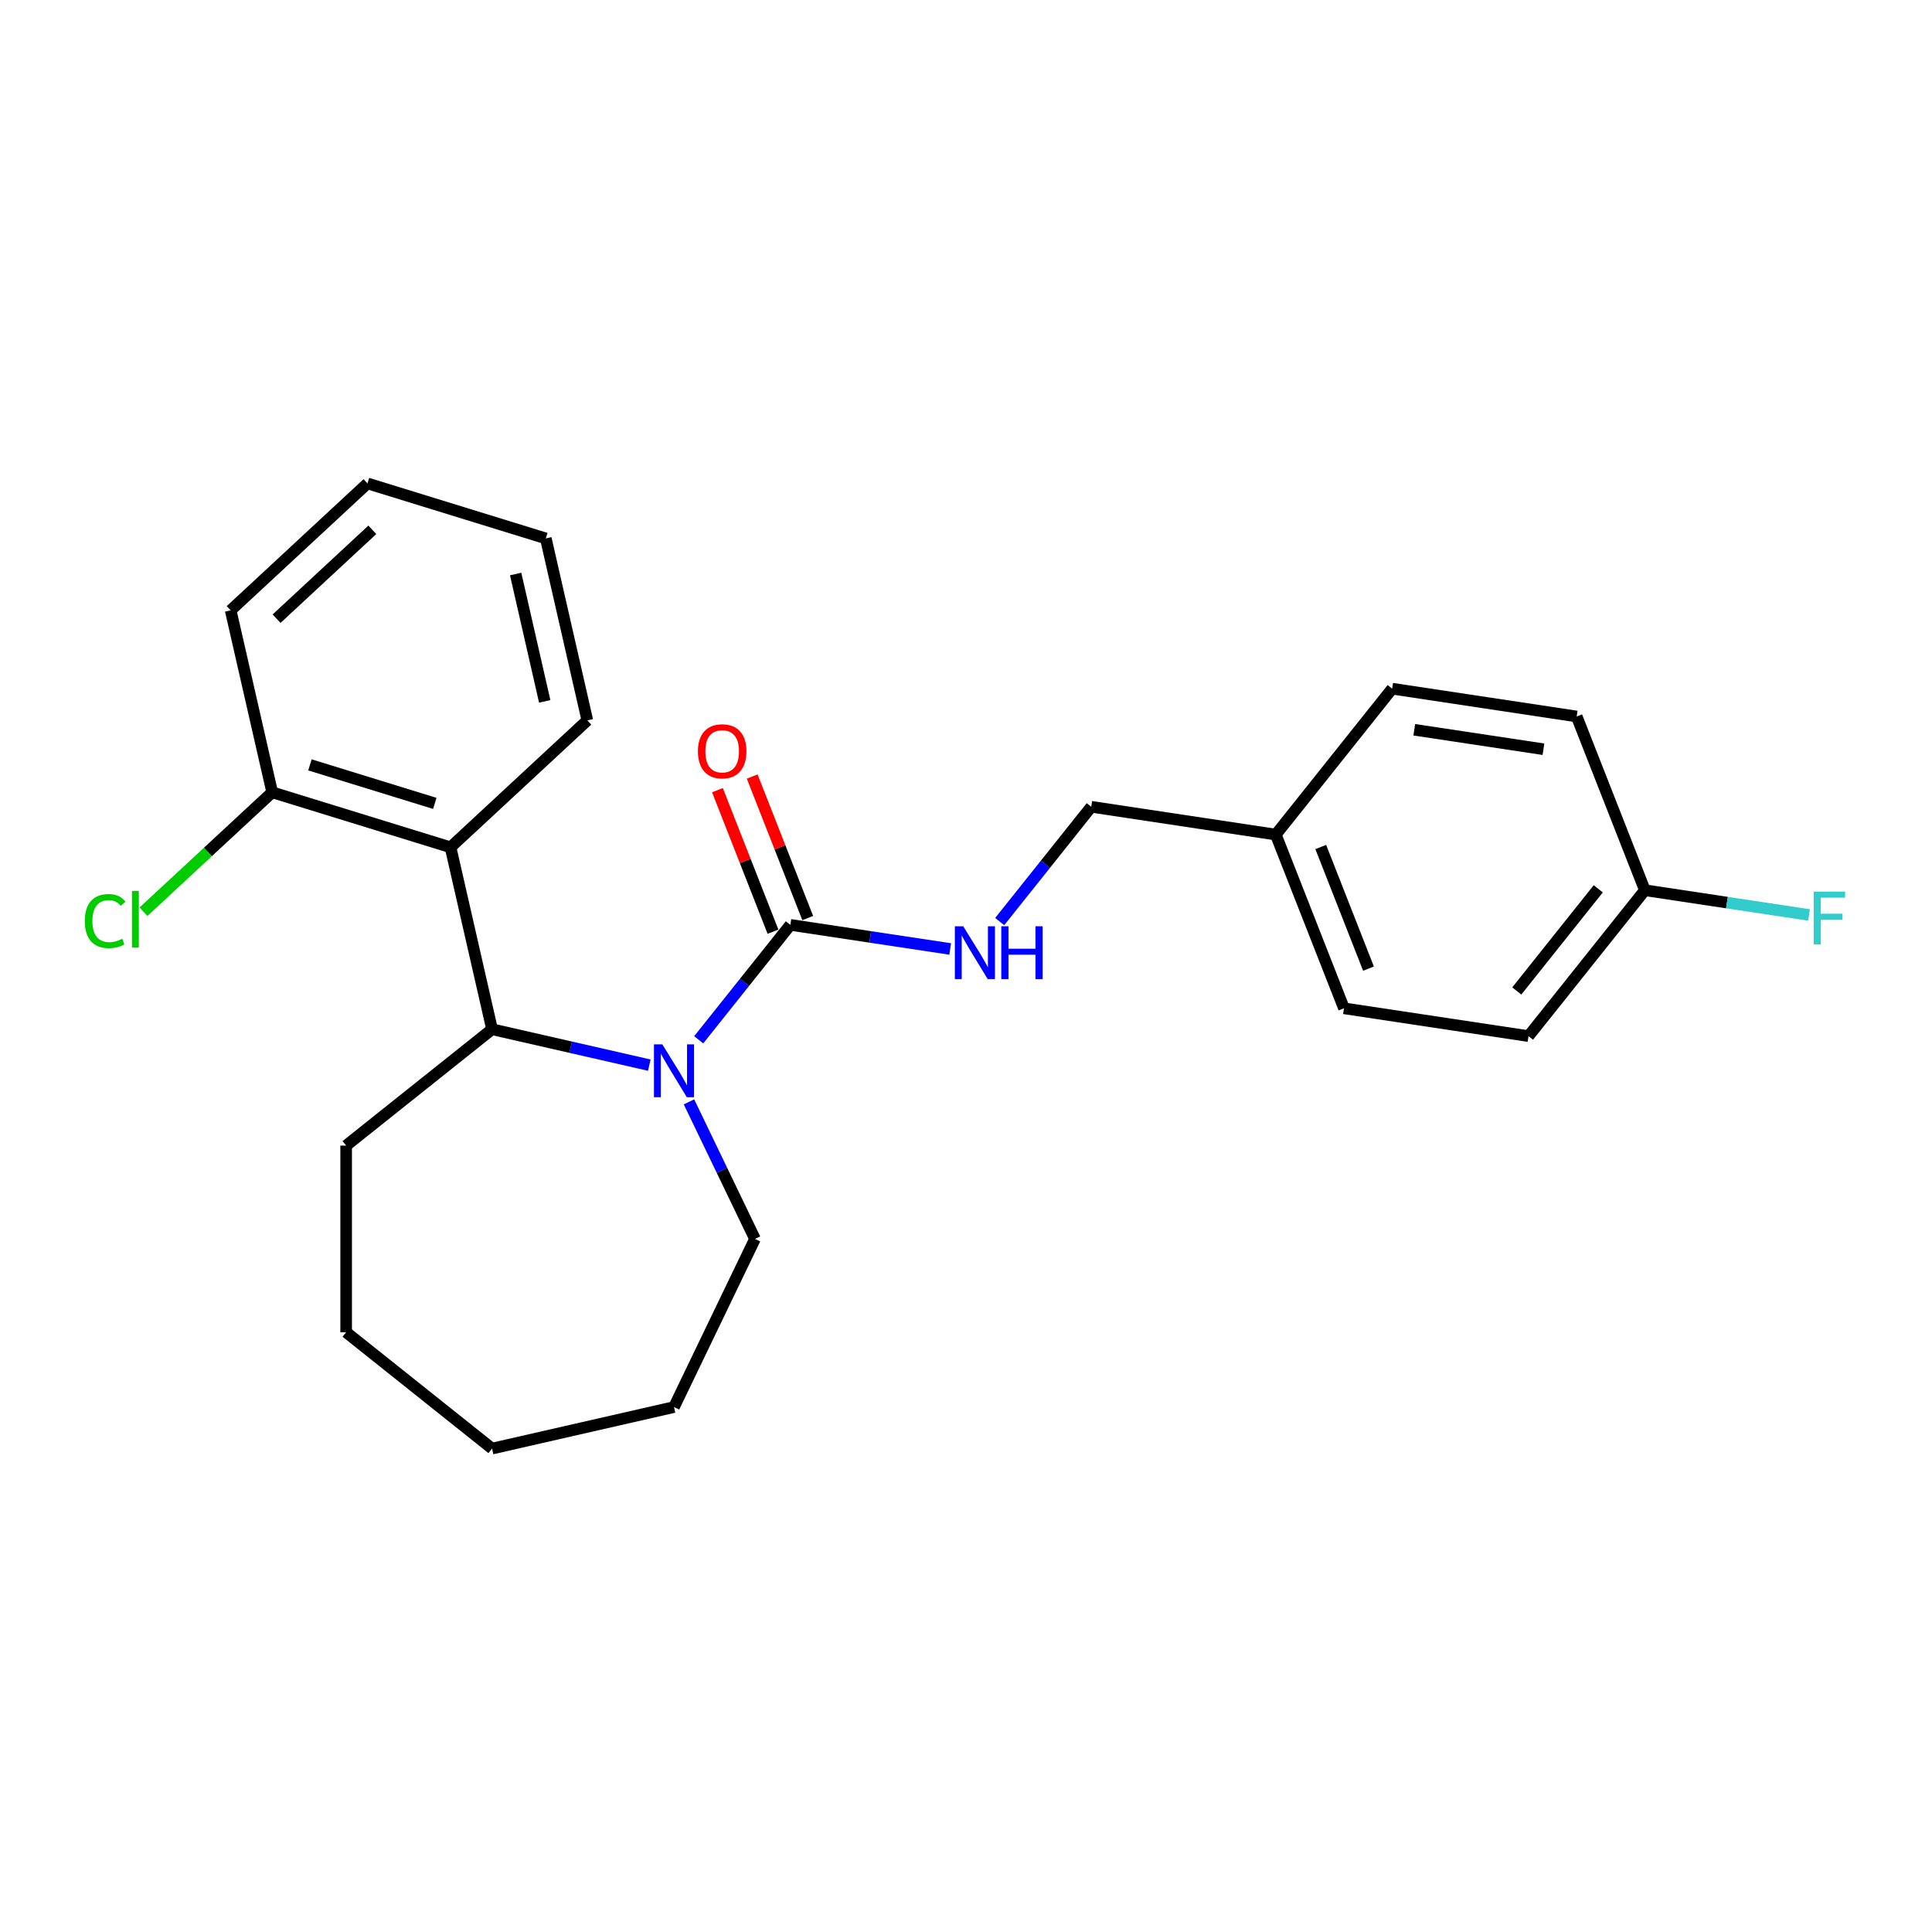 <?xml version='1.0' encoding='iso-8859-1'?>
<svg version='1.1' baseProfile='full'
              xmlns='http://www.w3.org/2000/svg'
                      xmlns:rdkit='http://www.rdkit.org/xml'
                      xmlns:xlink='http://www.w3.org/1999/xlink'
                  xml:space='preserve'
width='1000px' height='1000px' viewBox='0 0 1000 1000'>
<!-- END OF HEADER -->
<rect style='opacity:1.0;fill:#FFFFFF;stroke:none' width='1000' height='1000' x='0' y='0'> </rect>
<path class='bond-0' d='M 361.651,538.194 L 385.37,508.452' style='fill:none;fill-rule:evenodd;stroke:#0000FF;stroke-width:6px;stroke-linecap:butt;stroke-linejoin:miter;stroke-opacity:1' />
<path class='bond-0' d='M 385.37,508.452 L 409.089,478.709' style='fill:none;fill-rule:evenodd;stroke:#000000;stroke-width:6px;stroke-linecap:butt;stroke-linejoin:miter;stroke-opacity:1' />
<path class='bond-1' d='M 336.073,551.312 L 295.38,542.024' style='fill:none;fill-rule:evenodd;stroke:#0000FF;stroke-width:6px;stroke-linecap:butt;stroke-linejoin:miter;stroke-opacity:1' />
<path class='bond-1' d='M 295.38,542.024 L 254.688,532.737' style='fill:none;fill-rule:evenodd;stroke:#000000;stroke-width:6px;stroke-linecap:butt;stroke-linejoin:miter;stroke-opacity:1' />
<path class='bond-7' d='M 356.612,570.324 L 373.693,605.793' style='fill:none;fill-rule:evenodd;stroke:#0000FF;stroke-width:6px;stroke-linecap:butt;stroke-linejoin:miter;stroke-opacity:1' />
<path class='bond-7' d='M 373.693,605.793 L 390.773,641.261' style='fill:none;fill-rule:evenodd;stroke:#000000;stroke-width:6px;stroke-linecap:butt;stroke-linejoin:miter;stroke-opacity:1' />
<path class='bond-3' d='M 409.089,478.709 L 450.452,484.944' style='fill:none;fill-rule:evenodd;stroke:#000000;stroke-width:6px;stroke-linecap:butt;stroke-linejoin:miter;stroke-opacity:1' />
<path class='bond-3' d='M 450.452,484.944 L 491.816,491.179' style='fill:none;fill-rule:evenodd;stroke:#0000FF;stroke-width:6px;stroke-linecap:butt;stroke-linejoin:miter;stroke-opacity:1' />
<path class='bond-5' d='M 418.08,475.18 L 403.707,438.557' style='fill:none;fill-rule:evenodd;stroke:#000000;stroke-width:6px;stroke-linecap:butt;stroke-linejoin:miter;stroke-opacity:1' />
<path class='bond-5' d='M 403.707,438.557 L 389.333,401.934' style='fill:none;fill-rule:evenodd;stroke:#FF0000;stroke-width:6px;stroke-linecap:butt;stroke-linejoin:miter;stroke-opacity:1' />
<path class='bond-5' d='M 400.097,482.238 L 385.723,445.615' style='fill:none;fill-rule:evenodd;stroke:#000000;stroke-width:6px;stroke-linecap:butt;stroke-linejoin:miter;stroke-opacity:1' />
<path class='bond-5' d='M 385.723,445.615 L 371.35,408.992' style='fill:none;fill-rule:evenodd;stroke:#FF0000;stroke-width:6px;stroke-linecap:butt;stroke-linejoin:miter;stroke-opacity:1' />
<path class='bond-2' d='M 254.688,532.737 L 233.193,438.562' style='fill:none;fill-rule:evenodd;stroke:#000000;stroke-width:6px;stroke-linecap:butt;stroke-linejoin:miter;stroke-opacity:1' />
<path class='bond-17' d='M 254.688,532.737 L 179.166,592.963' style='fill:none;fill-rule:evenodd;stroke:#000000;stroke-width:6px;stroke-linecap:butt;stroke-linejoin:miter;stroke-opacity:1' />
<path class='bond-4' d='M 233.193,438.562 L 140.889,410.09' style='fill:none;fill-rule:evenodd;stroke:#000000;stroke-width:6px;stroke-linecap:butt;stroke-linejoin:miter;stroke-opacity:1' />
<path class='bond-4' d='M 225.042,415.831 L 160.429,395.9' style='fill:none;fill-rule:evenodd;stroke:#000000;stroke-width:6px;stroke-linecap:butt;stroke-linejoin:miter;stroke-opacity:1' />
<path class='bond-16' d='M 233.193,438.562 L 304.003,372.861' style='fill:none;fill-rule:evenodd;stroke:#000000;stroke-width:6px;stroke-linecap:butt;stroke-linejoin:miter;stroke-opacity:1' />
<path class='bond-6' d='M 517.439,477.013 L 541.136,447.299' style='fill:none;fill-rule:evenodd;stroke:#0000FF;stroke-width:6px;stroke-linecap:butt;stroke-linejoin:miter;stroke-opacity:1' />
<path class='bond-6' d='M 541.136,447.299 L 564.832,417.585' style='fill:none;fill-rule:evenodd;stroke:#000000;stroke-width:6px;stroke-linecap:butt;stroke-linejoin:miter;stroke-opacity:1' />
<path class='bond-9' d='M 140.889,410.09 L 107.58,440.996' style='fill:none;fill-rule:evenodd;stroke:#000000;stroke-width:6px;stroke-linecap:butt;stroke-linejoin:miter;stroke-opacity:1' />
<path class='bond-9' d='M 107.58,440.996 L 74.271,471.902' style='fill:none;fill-rule:evenodd;stroke:#00CC00;stroke-width:6px;stroke-linecap:butt;stroke-linejoin:miter;stroke-opacity:1' />
<path class='bond-18' d='M 140.889,410.09 L 119.394,315.916' style='fill:none;fill-rule:evenodd;stroke:#000000;stroke-width:6px;stroke-linecap:butt;stroke-linejoin:miter;stroke-opacity:1' />
<path class='bond-10' d='M 564.832,417.585 L 660.349,431.981' style='fill:none;fill-rule:evenodd;stroke:#000000;stroke-width:6px;stroke-linecap:butt;stroke-linejoin:miter;stroke-opacity:1' />
<path class='bond-19' d='M 390.773,641.261 L 348.862,728.291' style='fill:none;fill-rule:evenodd;stroke:#000000;stroke-width:6px;stroke-linecap:butt;stroke-linejoin:miter;stroke-opacity:1' />
<path class='bond-8' d='M 851.383,460.775 L 791.157,536.297' style='fill:none;fill-rule:evenodd;stroke:#000000;stroke-width:6px;stroke-linecap:butt;stroke-linejoin:miter;stroke-opacity:1' />
<path class='bond-8' d='M 827.245,460.058 L 785.086,512.923' style='fill:none;fill-rule:evenodd;stroke:#000000;stroke-width:6px;stroke-linecap:butt;stroke-linejoin:miter;stroke-opacity:1' />
<path class='bond-11' d='M 851.383,460.775 L 893.868,467.179' style='fill:none;fill-rule:evenodd;stroke:#000000;stroke-width:6px;stroke-linecap:butt;stroke-linejoin:miter;stroke-opacity:1' />
<path class='bond-11' d='M 893.868,467.179 L 936.352,473.582' style='fill:none;fill-rule:evenodd;stroke:#33CCCC;stroke-width:6px;stroke-linecap:butt;stroke-linejoin:miter;stroke-opacity:1' />
<path class='bond-26' d='M 851.383,460.775 L 816.093,370.857' style='fill:none;fill-rule:evenodd;stroke:#000000;stroke-width:6px;stroke-linecap:butt;stroke-linejoin:miter;stroke-opacity:1' />
<path class='bond-14' d='M 660.349,431.981 L 720.576,356.46' style='fill:none;fill-rule:evenodd;stroke:#000000;stroke-width:6px;stroke-linecap:butt;stroke-linejoin:miter;stroke-opacity:1' />
<path class='bond-15' d='M 660.349,431.981 L 695.64,521.9' style='fill:none;fill-rule:evenodd;stroke:#000000;stroke-width:6px;stroke-linecap:butt;stroke-linejoin:miter;stroke-opacity:1' />
<path class='bond-15' d='M 683.626,438.411 L 708.33,501.354' style='fill:none;fill-rule:evenodd;stroke:#000000;stroke-width:6px;stroke-linecap:butt;stroke-linejoin:miter;stroke-opacity:1' />
<path class='bond-12' d='M 816.093,370.857 L 720.576,356.46' style='fill:none;fill-rule:evenodd;stroke:#000000;stroke-width:6px;stroke-linecap:butt;stroke-linejoin:miter;stroke-opacity:1' />
<path class='bond-12' d='M 798.886,387.8 L 732.024,377.723' style='fill:none;fill-rule:evenodd;stroke:#000000;stroke-width:6px;stroke-linecap:butt;stroke-linejoin:miter;stroke-opacity:1' />
<path class='bond-13' d='M 791.157,536.297 L 695.64,521.9' style='fill:none;fill-rule:evenodd;stroke:#000000;stroke-width:6px;stroke-linecap:butt;stroke-linejoin:miter;stroke-opacity:1' />
<path class='bond-20' d='M 304.003,372.861 L 282.509,278.687' style='fill:none;fill-rule:evenodd;stroke:#000000;stroke-width:6px;stroke-linecap:butt;stroke-linejoin:miter;stroke-opacity:1' />
<path class='bond-20' d='M 281.944,363.033 L 266.898,297.112' style='fill:none;fill-rule:evenodd;stroke:#000000;stroke-width:6px;stroke-linecap:butt;stroke-linejoin:miter;stroke-opacity:1' />
<path class='bond-21' d='M 179.166,592.963 L 179.166,689.559' style='fill:none;fill-rule:evenodd;stroke:#000000;stroke-width:6px;stroke-linecap:butt;stroke-linejoin:miter;stroke-opacity:1' />
<path class='bond-25' d='M 119.394,315.916 L 190.204,250.214' style='fill:none;fill-rule:evenodd;stroke:#000000;stroke-width:6px;stroke-linecap:butt;stroke-linejoin:miter;stroke-opacity:1' />
<path class='bond-25' d='M 143.156,320.223 L 192.723,274.232' style='fill:none;fill-rule:evenodd;stroke:#000000;stroke-width:6px;stroke-linecap:butt;stroke-linejoin:miter;stroke-opacity:1' />
<path class='bond-23' d='M 348.862,728.291 L 254.688,749.786' style='fill:none;fill-rule:evenodd;stroke:#000000;stroke-width:6px;stroke-linecap:butt;stroke-linejoin:miter;stroke-opacity:1' />
<path class='bond-22' d='M 282.509,278.687 L 190.204,250.214' style='fill:none;fill-rule:evenodd;stroke:#000000;stroke-width:6px;stroke-linecap:butt;stroke-linejoin:miter;stroke-opacity:1' />
<path class='bond-24' d='M 179.166,689.559 L 254.688,749.786' style='fill:none;fill-rule:evenodd;stroke:#000000;stroke-width:6px;stroke-linecap:butt;stroke-linejoin:miter;stroke-opacity:1' />
<path  class='atom-0' d='M 342.815 540.553
L 351.779 555.043
Q 352.668 556.472, 354.097 559.061
Q 355.527 561.65, 355.604 561.804
L 355.604 540.553
L 359.236 540.553
L 359.236 567.909
L 355.488 567.909
L 345.868 552.067
Q 344.747 550.213, 343.549 548.088
Q 342.39 545.963, 342.042 545.306
L 342.042 567.909
L 338.488 567.909
L 338.488 540.553
L 342.815 540.553
' fill='#0000FF'/>
<path  class='atom-4' d='M 498.559 479.428
L 507.523 493.918
Q 508.411 495.347, 509.841 497.936
Q 511.271 500.525, 511.348 500.679
L 511.348 479.428
L 514.98 479.428
L 514.98 506.784
L 511.232 506.784
L 501.611 490.943
Q 500.491 489.088, 499.293 486.963
Q 498.134 484.838, 497.786 484.181
L 497.786 506.784
L 494.231 506.784
L 494.231 479.428
L 498.559 479.428
' fill='#0000FF'/>
<path  class='atom-4' d='M 518.264 479.428
L 521.974 479.428
L 521.974 491.058
L 535.961 491.058
L 535.961 479.428
L 539.67 479.428
L 539.67 506.784
L 535.961 506.784
L 535.961 494.15
L 521.974 494.15
L 521.974 506.784
L 518.264 506.784
L 518.264 479.428
' fill='#0000FF'/>
<path  class='atom-6' d='M 361.241 388.868
Q 361.241 382.3, 364.486 378.629
Q 367.732 374.958, 373.798 374.958
Q 379.864 374.958, 383.11 378.629
Q 386.356 382.3, 386.356 388.868
Q 386.356 395.514, 383.071 399.3
Q 379.787 403.048, 373.798 403.048
Q 367.771 403.048, 364.486 399.3
Q 361.241 395.553, 361.241 388.868
M 373.798 399.957
Q 377.971 399.957, 380.212 397.175
Q 382.492 394.355, 382.492 388.868
Q 382.492 383.497, 380.212 380.793
Q 377.971 378.049, 373.798 378.049
Q 369.625 378.049, 367.345 380.754
Q 365.104 383.459, 365.104 388.868
Q 365.104 394.393, 367.345 397.175
Q 369.625 399.957, 373.798 399.957
' fill='#FF0000'/>
<path  class='atom-10' d='M 43.882 476.739
Q 43.882 469.939, 47.051 466.384
Q 50.258 462.79, 56.324 462.79
Q 61.965 462.79, 64.979 466.77
L 62.429 468.857
Q 60.226 465.959, 56.324 465.959
Q 52.19 465.959, 49.987 468.741
Q 47.823 471.484, 47.823 476.739
Q 47.823 482.148, 50.064 484.93
Q 52.344 487.712, 56.749 487.712
Q 59.763 487.712, 63.279 485.896
L 64.361 488.794
Q 62.931 489.721, 60.767 490.262
Q 58.603 490.803, 56.208 490.803
Q 50.258 490.803, 47.051 487.171
Q 43.882 483.539, 43.882 476.739
' fill='#00CC00'/>
<path  class='atom-10' d='M 68.302 461.129
L 71.856 461.129
L 71.856 490.456
L 68.302 490.456
L 68.302 461.129
' fill='#00CC00'/>
<path  class='atom-12' d='M 938.767 461.494
L 955.034 461.494
L 955.034 464.624
L 942.438 464.624
L 942.438 472.931
L 953.643 472.931
L 953.643 476.099
L 942.438 476.099
L 942.438 488.85
L 938.767 488.85
L 938.767 461.494
' fill='#33CCCC'/>
</svg>
